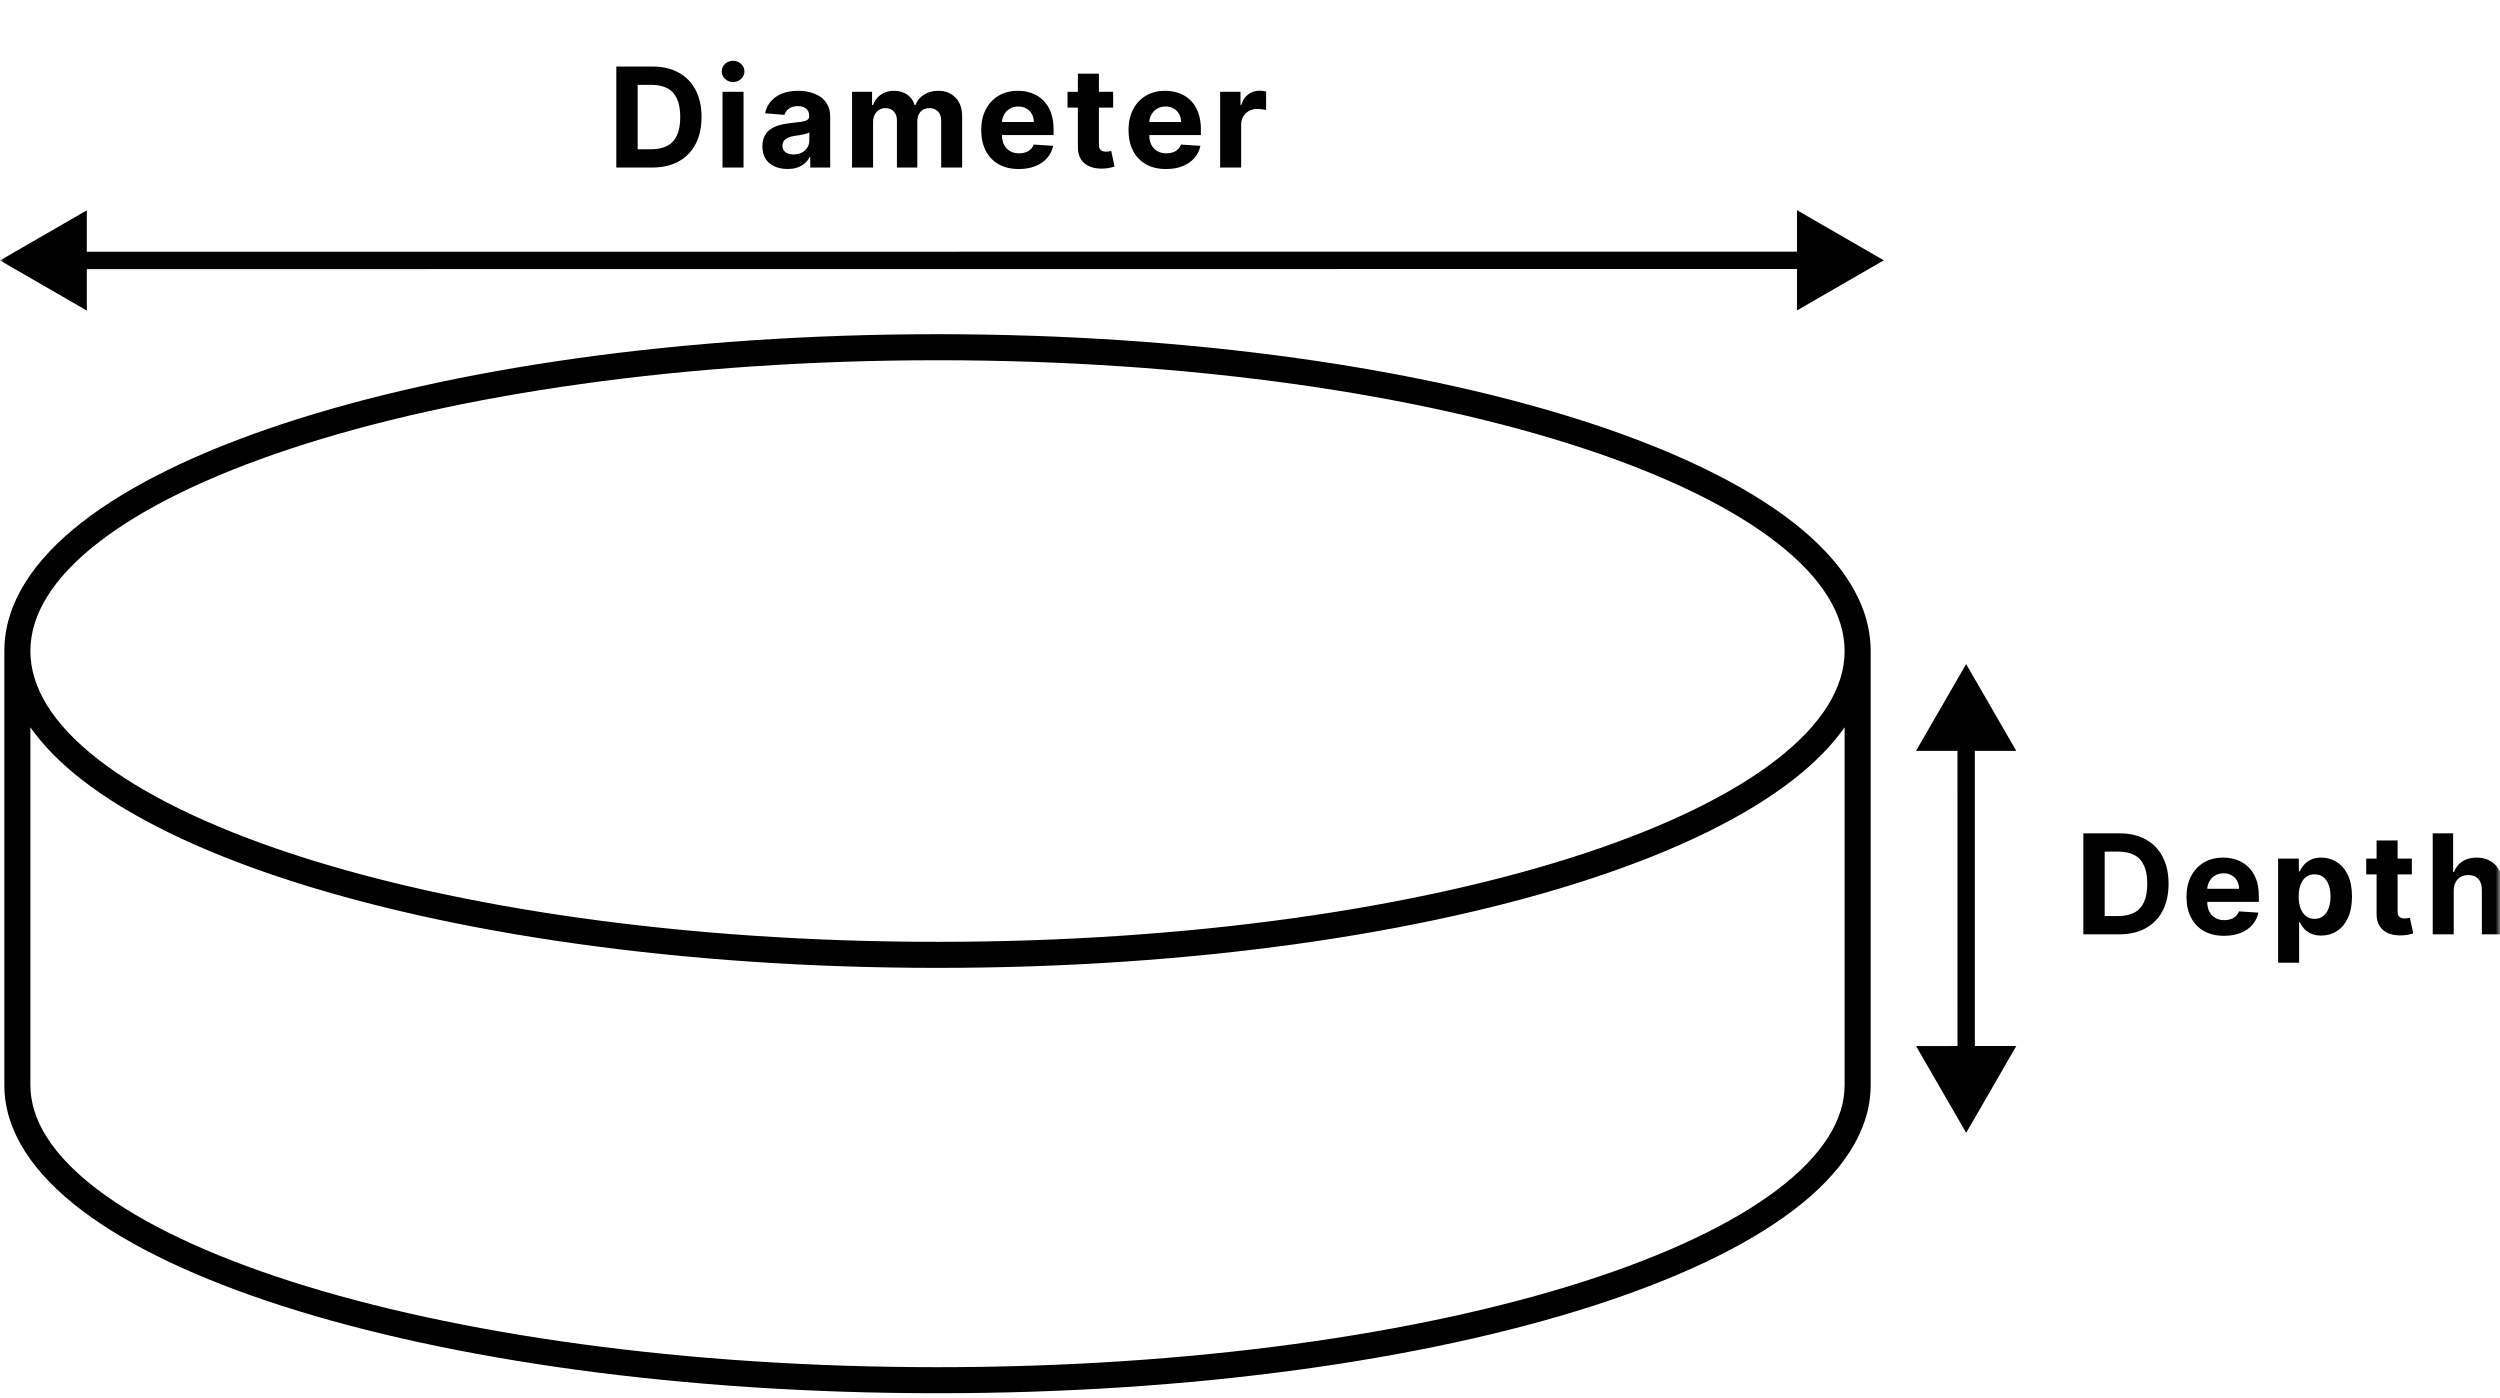 <svg width="288" height="161" viewBox="0 0 288 161" fill="none" xmlns="http://www.w3.org/2000/svg">
<mask id="mask0_1_52" style="mask-type:alpha" maskUnits="userSpaceOnUse" x="0" y="0" width="288" height="161">
<rect width="288" height="161" fill="#D9D9D9"/>
</mask>
<g mask="url(#mask0_1_52)">
<path fill-rule="evenodd" clip-rule="evenodd" d="M83.235 10.574V19.301H85.656V10.574H83.235ZM83.525 9.091C83.782 9.33 84.091 9.449 84.451 9.449C84.811 9.449 85.118 9.33 85.371 9.091C85.629 8.848 85.758 8.559 85.758 8.222C85.758 7.888 85.629 7.602 85.371 7.364C85.118 7.121 84.811 7 84.451 7C84.091 7 83.782 7.121 83.525 7.364C83.271 7.602 83.144 7.888 83.144 8.222C83.144 8.559 83.271 8.848 83.525 9.091ZM71 19.301H75.125C76.307 19.301 77.322 19.068 78.171 18.602C79.023 18.136 79.676 17.468 80.131 16.597C80.589 15.725 80.818 14.684 80.818 13.472C80.818 12.263 80.589 11.225 80.131 10.358C79.676 9.491 79.026 8.826 78.182 8.364C77.337 7.898 76.329 7.665 75.159 7.665H71V19.301ZM75.023 17.193H73.46V9.773H75.028C75.756 9.773 76.367 9.902 76.864 10.159C77.36 10.417 77.733 10.818 77.983 11.364C78.237 11.909 78.364 12.612 78.364 13.472C78.364 14.339 78.237 15.047 77.983 15.597C77.733 16.142 77.358 16.546 76.858 16.807C76.362 17.064 75.75 17.193 75.023 17.193ZM90.723 19.466C90.166 19.466 89.67 19.369 89.234 19.176C88.799 18.979 88.454 18.689 88.201 18.307C87.951 17.921 87.826 17.439 87.826 16.864C87.826 16.379 87.915 15.972 88.093 15.642C88.27 15.312 88.513 15.047 88.82 14.847C89.127 14.646 89.475 14.494 89.865 14.392C90.259 14.29 90.672 14.218 91.104 14.176C91.611 14.123 92.02 14.074 92.331 14.028C92.642 13.979 92.867 13.907 93.007 13.812C93.147 13.718 93.218 13.578 93.218 13.392V13.358C93.218 12.998 93.104 12.72 92.877 12.523C92.653 12.326 92.335 12.227 91.922 12.227C91.486 12.227 91.14 12.324 90.882 12.517C90.625 12.706 90.454 12.945 90.371 13.233L88.132 13.051C88.246 12.521 88.469 12.062 88.803 11.676C89.136 11.286 89.566 10.987 90.093 10.778C90.623 10.566 91.236 10.46 91.933 10.46C92.418 10.46 92.882 10.517 93.326 10.631C93.772 10.744 94.168 10.921 94.513 11.159C94.861 11.398 95.136 11.705 95.337 12.08C95.538 12.451 95.638 12.896 95.638 13.415V19.301H93.343V18.091H93.274C93.134 18.364 92.947 18.604 92.712 18.812C92.477 19.017 92.195 19.178 91.865 19.296C91.536 19.409 91.155 19.466 90.723 19.466ZM91.416 17.796C91.772 17.796 92.087 17.725 92.359 17.585C92.632 17.441 92.846 17.248 93.002 17.006C93.157 16.763 93.234 16.489 93.234 16.182V15.256C93.159 15.305 93.055 15.35 92.922 15.392C92.793 15.43 92.647 15.466 92.484 15.5C92.322 15.53 92.159 15.559 91.996 15.585C91.833 15.608 91.685 15.629 91.553 15.648C91.269 15.689 91.02 15.756 90.808 15.847C90.596 15.938 90.431 16.061 90.314 16.216C90.197 16.367 90.138 16.557 90.138 16.784C90.138 17.114 90.257 17.366 90.496 17.54C90.738 17.71 91.045 17.796 91.416 17.796ZM98.156 10.574V19.301H100.576V14.062C100.576 13.741 100.639 13.46 100.764 13.222C100.889 12.979 101.057 12.792 101.269 12.659C101.485 12.523 101.728 12.455 101.997 12.455C102.394 12.455 102.715 12.581 102.957 12.835C103.203 13.089 103.326 13.43 103.326 13.858V19.301H105.673V13.972C105.673 13.517 105.796 13.152 106.042 12.875C106.288 12.595 106.631 12.455 107.071 12.455C107.457 12.455 107.779 12.576 108.036 12.818C108.294 13.061 108.423 13.424 108.423 13.909V19.301H110.838V13.432C110.838 12.485 110.582 11.754 110.071 11.239C109.563 10.72 108.902 10.46 108.088 10.46C107.447 10.46 106.893 10.612 106.423 10.915C105.957 11.214 105.635 11.614 105.457 12.114H105.366C105.226 11.606 104.946 11.205 104.525 10.909C104.105 10.61 103.595 10.46 102.997 10.46C102.406 10.46 101.898 10.608 101.474 10.903C101.05 11.199 100.747 11.602 100.565 12.114H100.463V10.574H98.156ZM117.367 19.472C116.469 19.472 115.696 19.29 115.049 18.926C114.405 18.559 113.908 18.04 113.56 17.369C113.212 16.695 113.037 15.898 113.037 14.977C113.037 14.08 113.212 13.292 113.56 12.614C113.908 11.936 114.399 11.407 115.032 11.028C115.668 10.65 116.414 10.46 117.27 10.46C117.846 10.46 118.382 10.553 118.878 10.739C119.378 10.921 119.814 11.195 120.185 11.562C120.56 11.93 120.852 12.392 121.06 12.949C121.268 13.502 121.373 14.15 121.373 14.892V15.557H115.429V15.562C115.429 15.994 115.509 16.367 115.668 16.682C115.831 16.996 116.06 17.239 116.355 17.409C116.651 17.579 117.001 17.665 117.407 17.665C117.676 17.665 117.922 17.627 118.145 17.551C118.369 17.475 118.56 17.362 118.719 17.21C118.878 17.059 118.999 16.873 119.083 16.653L121.321 16.801C121.208 17.339 120.975 17.809 120.623 18.21C120.274 18.608 119.823 18.919 119.27 19.142C118.721 19.362 118.087 19.472 117.367 19.472ZM115.674 13.199C115.527 13.457 115.446 13.743 115.431 14.057H119.094C119.094 13.708 119.018 13.4 118.867 13.131C118.715 12.862 118.505 12.652 118.236 12.5C117.971 12.345 117.662 12.267 117.31 12.267C116.943 12.267 116.617 12.352 116.333 12.523C116.052 12.689 115.833 12.915 115.674 13.199ZM128.234 12.392V10.574H126.592V8.483H124.172V10.574H122.978V12.392H124.172V16.938C124.168 17.509 124.287 17.983 124.53 18.358C124.772 18.733 125.111 19.009 125.547 19.188C125.986 19.366 126.497 19.443 127.081 19.421C127.395 19.409 127.662 19.377 127.882 19.324C128.102 19.275 128.272 19.231 128.393 19.193L128.013 17.392C127.952 17.403 127.865 17.421 127.751 17.443C127.638 17.462 127.524 17.472 127.41 17.472C127.247 17.472 127.103 17.447 126.978 17.398C126.857 17.349 126.762 17.263 126.694 17.142C126.626 17.017 126.592 16.843 126.592 16.619V12.392H128.234ZM134.334 19.472C133.437 19.472 132.664 19.29 132.016 18.926C131.372 18.559 130.876 18.04 130.528 17.369C130.179 16.695 130.005 15.898 130.005 14.977C130.005 14.08 130.179 13.292 130.528 12.614C130.876 11.936 131.367 11.407 131.999 11.028C132.635 10.65 133.382 10.46 134.238 10.46C134.813 10.46 135.349 10.553 135.846 10.739C136.346 10.921 136.781 11.195 137.153 11.562C137.528 11.93 137.819 12.392 138.028 12.949C138.236 13.502 138.34 14.15 138.34 14.892V15.557H132.397V15.562C132.397 15.994 132.476 16.367 132.635 16.682C132.798 16.996 133.028 17.239 133.323 17.409C133.618 17.579 133.969 17.665 134.374 17.665C134.643 17.665 134.889 17.627 135.113 17.551C135.336 17.475 135.528 17.362 135.687 17.21C135.846 17.059 135.967 16.873 136.05 16.653L138.289 16.801C138.175 17.339 137.942 17.809 137.59 18.21C137.242 18.608 136.791 18.919 136.238 19.142C135.688 19.362 135.054 19.472 134.334 19.472ZM132.641 13.199C132.494 13.457 132.414 13.743 132.399 14.057H136.062C136.062 13.708 135.986 13.4 135.834 13.131C135.683 12.862 135.473 12.652 135.204 12.5C134.938 12.345 134.63 12.267 134.278 12.267C133.91 12.267 133.584 12.352 133.3 12.523C133.02 12.689 132.8 12.915 132.641 13.199ZM140.56 10.574V19.301H142.98V14.364C142.98 14.008 143.06 13.693 143.219 13.42C143.382 13.148 143.601 12.936 143.878 12.784C144.158 12.629 144.476 12.551 144.832 12.551C144.999 12.551 145.183 12.564 145.383 12.591C145.584 12.617 145.741 12.648 145.855 12.682V10.534C145.749 10.508 145.626 10.487 145.486 10.472C145.346 10.456 145.215 10.449 145.094 10.449C144.605 10.449 144.173 10.589 143.798 10.869C143.423 11.146 143.156 11.555 142.997 12.097H142.906V10.574H140.56ZM244.125 107.636H240V96H244.159C245.33 96 246.337 96.233 247.182 96.699C248.027 97.161 248.676 97.826 249.131 98.693C249.589 99.561 249.818 100.599 249.818 101.807C249.818 103.019 249.589 104.061 249.131 104.932C248.676 105.803 248.023 106.472 247.17 106.938C246.322 107.403 245.307 107.636 244.125 107.636ZM242.46 105.528H244.023C244.75 105.528 245.362 105.4 245.858 105.142C246.358 104.881 246.733 104.477 246.983 103.932C247.237 103.383 247.364 102.674 247.364 101.807C247.364 100.947 247.237 100.244 246.983 99.699C246.733 99.153 246.36 98.752 245.864 98.494C245.367 98.237 244.756 98.108 244.028 98.108H242.46V105.528ZM253.894 107.261C254.542 107.625 255.315 107.807 256.212 107.807C256.932 107.807 257.567 107.697 258.116 107.477C258.669 107.254 259.12 106.943 259.468 106.546C259.82 106.144 260.053 105.674 260.167 105.136L257.928 104.989C257.845 105.208 257.724 105.394 257.565 105.546C257.406 105.697 257.214 105.811 256.991 105.886C256.767 105.962 256.521 106 256.252 106C255.847 106 255.497 105.915 255.201 105.744C254.906 105.574 254.676 105.331 254.514 105.017C254.354 104.703 254.275 104.329 254.275 103.898V103.892H260.218V103.227C260.218 102.485 260.114 101.837 259.906 101.284C259.697 100.727 259.406 100.265 259.031 99.898C258.659 99.53 258.224 99.256 257.724 99.074C257.228 98.888 256.692 98.796 256.116 98.796C255.26 98.796 254.514 98.985 253.877 99.364C253.245 99.742 252.754 100.271 252.406 100.949C252.057 101.627 251.883 102.415 251.883 103.312C251.883 104.233 252.057 105.03 252.406 105.704C252.754 106.375 253.25 106.894 253.894 107.261ZM254.277 102.392C254.292 102.079 254.372 101.793 254.519 101.534C254.678 101.25 254.898 101.025 255.178 100.858C255.462 100.688 255.788 100.602 256.156 100.602C256.508 100.602 256.817 100.68 257.082 100.835C257.351 100.987 257.561 101.197 257.712 101.466C257.864 101.735 257.94 102.044 257.94 102.392H254.277ZM262.438 110.909V98.909H264.824V100.375H264.932C265.038 100.14 265.191 99.901 265.392 99.659C265.597 99.413 265.862 99.208 266.188 99.046C266.517 98.879 266.926 98.796 267.415 98.796C268.051 98.796 268.638 98.962 269.176 99.296C269.714 99.625 270.144 100.123 270.466 100.79C270.788 101.453 270.949 102.284 270.949 103.284C270.949 104.258 270.792 105.079 270.477 105.75C270.167 106.417 269.743 106.922 269.205 107.267C268.671 107.608 268.072 107.778 267.409 107.778C266.94 107.778 266.54 107.701 266.21 107.545C265.885 107.39 265.618 107.195 265.409 106.96C265.201 106.722 265.042 106.481 264.932 106.239H264.858V110.909H262.438ZM264.807 103.273C264.807 103.792 264.879 104.244 265.023 104.631C265.167 105.017 265.375 105.318 265.648 105.534C265.921 105.746 266.252 105.852 266.642 105.852C267.036 105.852 267.369 105.744 267.642 105.528C267.915 105.309 268.121 105.006 268.262 104.619C268.405 104.229 268.477 103.78 268.477 103.273C268.477 102.769 268.407 102.326 268.267 101.943C268.127 101.561 267.921 101.261 267.648 101.046C267.375 100.829 267.04 100.722 266.642 100.722C266.248 100.722 265.915 100.826 265.642 101.034C265.373 101.242 265.167 101.538 265.023 101.921C264.879 102.303 264.807 102.754 264.807 103.273ZM277.845 100.727V98.909H276.203V96.818H273.782V98.909H272.589V100.727H273.782V105.273C273.778 105.845 273.898 106.318 274.14 106.693C274.383 107.068 274.722 107.345 275.157 107.523C275.597 107.701 276.108 107.778 276.691 107.756C277.006 107.744 277.273 107.712 277.492 107.659C277.712 107.61 277.883 107.566 278.004 107.528L277.623 105.727C277.563 105.739 277.475 105.756 277.362 105.778C277.248 105.797 277.134 105.807 277.021 105.807C276.858 105.807 276.714 105.782 276.589 105.733C276.468 105.684 276.373 105.599 276.305 105.477C276.237 105.352 276.203 105.178 276.203 104.955V100.727H277.845ZM282.669 102.591V107.636H280.249V96H282.601V100.449H282.703C282.9 99.934 283.219 99.53 283.658 99.239C284.097 98.943 284.649 98.796 285.311 98.796C285.917 98.796 286.446 98.928 286.897 99.193C287.351 99.454 287.703 99.831 287.953 100.324C288.207 100.812 288.332 101.398 288.328 102.079V107.636H285.908V102.511C285.912 101.973 285.775 101.555 285.499 101.256C285.226 100.956 284.844 100.807 284.351 100.807C284.022 100.807 283.73 100.877 283.476 101.017C283.226 101.157 283.029 101.362 282.885 101.631C282.745 101.896 282.673 102.216 282.669 102.591ZM108 38.5C78.614 38.5 51.948 42.431 32.576 48.827C22.899 52.022 14.959 55.86 9.407 60.194C3.874 64.513 0.5 69.505 0.5 75V125C0.5 130.376 3.896 135.238 9.424 139.43C14.975 143.64 22.914 147.367 32.589 150.47C51.956 156.682 78.617 160.5 108 160.5C137.383 160.5 164.044 156.682 183.411 150.47C193.086 147.367 201.025 143.64 206.576 139.43C212.104 135.238 215.5 130.376 215.5 125V75C215.5 69.505 212.126 64.513 206.593 60.194C201.041 55.86 193.101 52.022 183.424 48.827C164.052 42.431 137.386 38.5 108 38.5ZM3.5 125C3.5 129.013 6.036 133.096 11.236 137.039C16.413 140.965 23.998 144.564 33.505 147.613C52.502 153.707 78.841 157.5 108 157.5C137.159 157.5 163.498 153.707 182.495 147.613C192.002 144.564 199.587 140.965 204.764 137.039C209.964 133.096 212.5 129.013 212.5 125V83.784C211.009 85.91 209.006 87.922 206.593 89.806C201.041 94.14 193.101 97.978 183.424 101.173C164.052 107.569 137.386 111.5 108 111.5C78.614 111.5 51.948 107.569 32.576 101.173C22.899 97.978 14.959 94.14 9.407 89.806C6.994 87.922 4.991 85.91 3.5 83.784V125ZM3.5 75C3.5 70.83 6.058 66.614 11.253 62.559C16.429 58.518 24.012 54.814 33.517 51.676C52.51 45.404 78.844 41.5 108 41.5C137.156 41.5 163.49 45.404 182.483 51.676C191.988 54.814 199.571 58.518 204.747 62.559C209.942 66.614 212.5 70.83 212.5 75C212.5 79.17 209.942 83.386 204.747 87.441C199.571 91.482 191.988 95.186 182.483 98.324C163.49 104.596 137.156 108.5 108 108.5C78.844 108.5 52.51 104.596 33.517 98.324C24.012 95.186 16.429 91.482 11.253 87.441C6.058 83.386 3.5 79.17 3.5 75ZM220.727 86.5L226.499 76.499L232.274 86.499L227.5 86.499L227.503 120.503L232.276 120.503L226.503 130.503L220.729 120.504L225.503 120.503L225.5 86.499L220.727 86.5ZM0 30.004L10 35.777L10 31.003L207.012 30.989L207.013 35.762L217.012 29.988L207.012 24.215L207.012 28.989L10 29.003L10 24.23L0 30.004Z" fill="black"/>
</g>
</svg>

